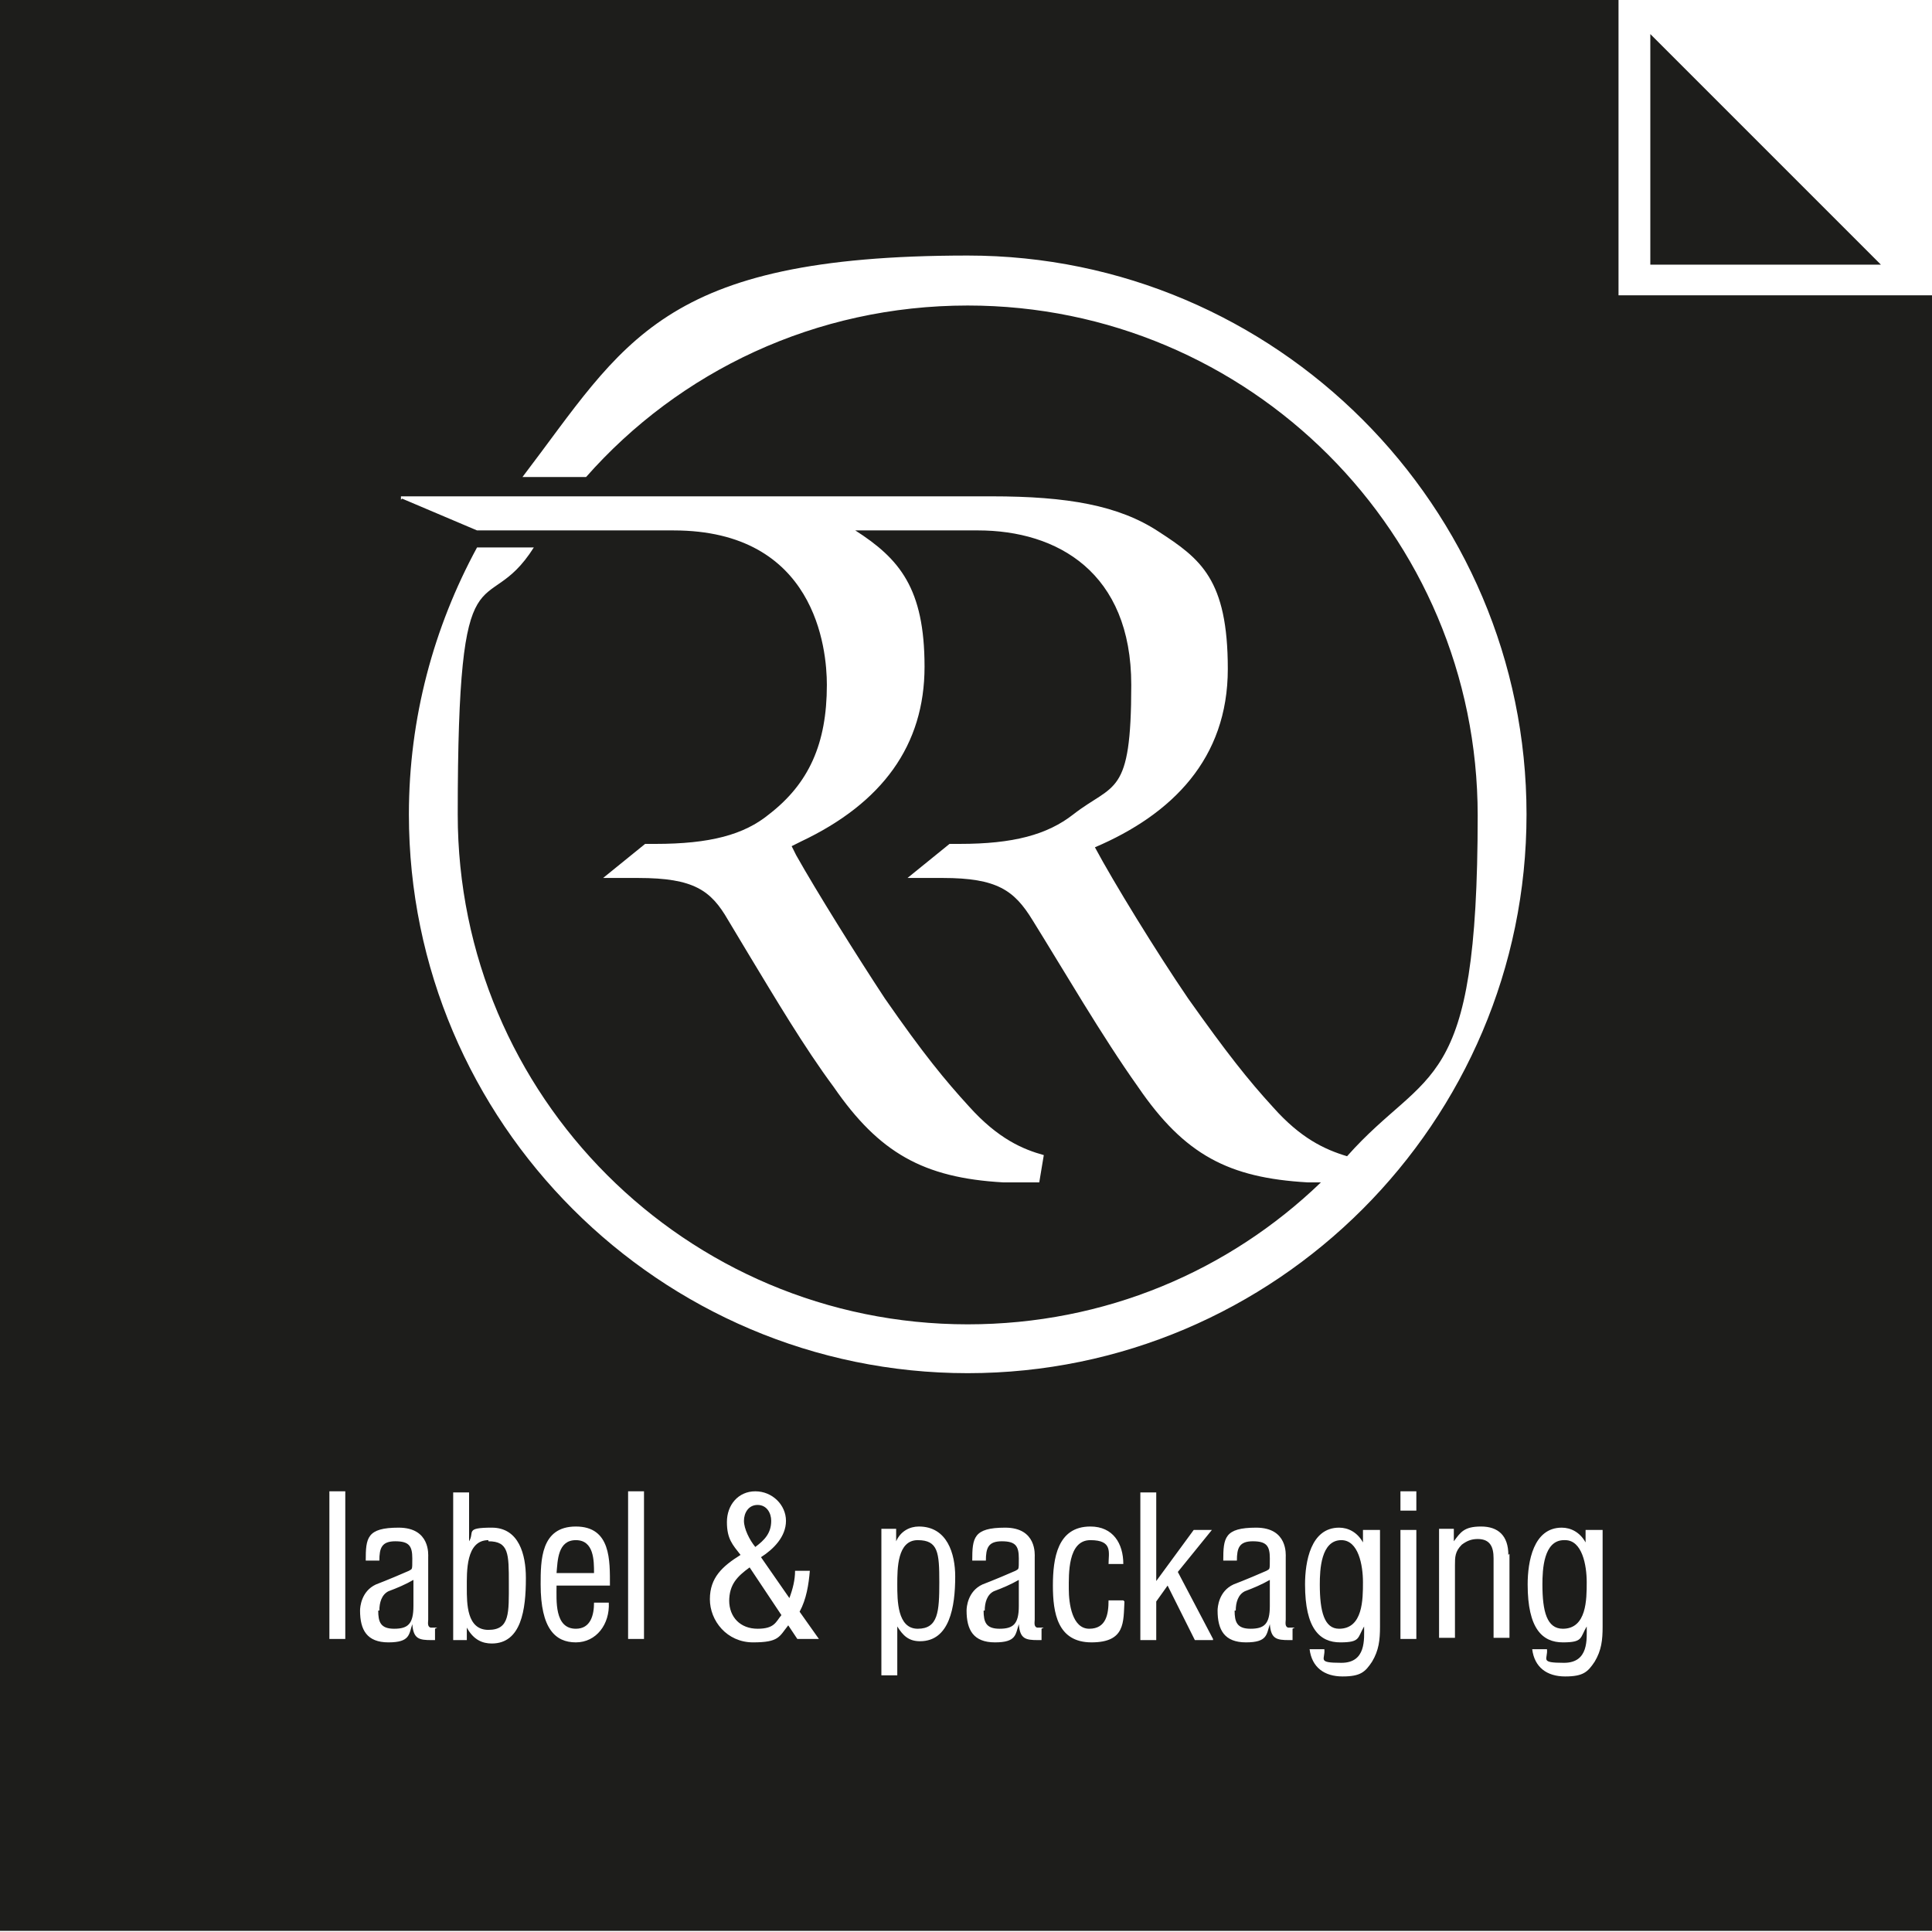 <?xml version="1.0" encoding="UTF-8"?>
<svg id="Livello_1" xmlns="http://www.w3.org/2000/svg" version="1.1" viewBox="0 0 170.1 170.1">
  <!-- Generator: Adobe Illustrator 29.3.1, SVG Export Plug-In . SVG Version: 2.1.0 Build 151)  -->
  <defs>
    <style>
      .st0 {
        fill: #1d1d1b;
      }
    </style>
  </defs>
  <path class="st0" d="M165.6,23.3h-20.3V3l20.3,20.3ZM67.9,133.9c0-.7-.4-1.4-1.2-1.4s-1.2.7-1.2,1.4.5,1.7,1,2.3c.8-.6,1.4-1.2,1.4-2.3ZM64.2,140.9c0,1.5,1,2.5,2.5,2.5s1.6-.6,2.1-1.2l-2.8-4.2c-1.1.8-1.8,1.5-1.8,3ZM108.7,141.8c0,1,.2,1.6,1.4,1.6s1.7-.4,1.7-2v-2.3c-.7.4-1.4.7-2.2,1-.6.3-.8,1-.8,1.7ZM80.8,135.6c-1.8,0-1.8,2.5-1.8,3.9s0,3.9,1.8,3.9,1.9-1.5,1.9-4.1-.1-3.7-1.9-3.7ZM33.3,141.8c0,1,.2,1.6,1.4,1.6s1.7-.4,1.7-2v-2.3c-.7.4-1.4.7-2.2,1-.6.3-.8,1-.8,1.7ZM43,135.6c-2,0-1.9,2.8-1.9,4.2s0,3.7,1.9,3.7,1.8-1.5,1.8-4.1,0-3.7-1.8-3.7ZM50.7,135.6c-1.6,0-1.6,1.8-1.7,2.9h3.3c0-1.1,0-2.9-1.6-2.9ZM86.6,141.8c0,1,.2,1.6,1.4,1.6s1.7-.4,1.7-2v-2.3c-.7.4-1.4.7-2.2,1-.6.3-.8,1-.8,1.7ZM170.1,26v144H0V0h142.5v26h27.5ZM35.4,43.9l6.6,2.8h17.3c12.5,0,13.5,10.4,13.5,13.6,0,5.2-1.6,8.7-5.1,11.4-2.2,1.8-5.2,2.6-10,2.6h-.9l-3.7,3c0,0,.2,0,.4,0h2.7c4.9,0,6.4,1.1,7.9,3.7l1.8,3c2.3,3.8,4.9,8.2,7.5,11.7,4,5.8,7.9,8,14.9,8.4,1.1,0,2.2,0,3.2,0l.4-2.4c-1.8-.5-4-1.4-6.6-4.3-2.1-2.3-4-4.6-7.4-9.5-2.5-3.8-6-9.4-7.8-12.6l-.4-.8.8-.4c7.2-3.4,10.9-8.5,10.9-15.4s-2.2-9.5-6.1-12c0,0-.1,0-.2,0h11c7,0,13.5,3.7,13.5,13.6s-1.5,8.6-5.1,11.4c-2.3,1.8-5.3,2.6-10,2.6h-.9l-3.7,3h.9s2.2,0,2.2,0c4.8,0,6.3,1.1,7.9,3.7,2.8,4.5,6.1,10.2,9.3,14.7,4.1,6,8,8,14.9,8.4.4,0,.8,0,1.2,0-8.1,7.8-19,12.5-31.1,12.5-24.8,0-44.9-20.1-44.9-44.9s2.4-16.7,6.7-23.5h-5c-3.8,7-6,15-6,23.5,0,27.1,22.1,49.2,49.2,49.2s49.2-22.1,49.2-49.2-22.1-49.2-49.2-49.2-30.2,7.7-39.2,19.5h5.6c8.2-9.3,20.2-15.1,33.6-15.1,24.8,0,44.9,20.1,44.9,44.9s-4.4,22-11.5,30c-2-.6-4.1-1.6-6.5-4.3-2.2-2.4-4.1-4.8-7.5-9.6-2.8-4.1-6.6-10.3-8.2-13.3,6.8-2.9,11.7-7.8,11.7-15.7s-2.4-9.7-6.1-12.1c-3.5-2.3-8-3.1-14.7-3.1h-52s0,.3,0,.3ZM30.4,131.3h-1.4v13h1.4v-13ZM38.5,143.3c-.2,0-.4,0-.6,0-.3-.1-.2-.5-.2-.7v-5.5c0-.2.2-2.6-2.6-2.6s-2.9.9-2.9,2.9h1.2c0-1.1.2-1.7,1.4-1.7s1.5.4,1.5,1.5,0,.9-.3,1.1c-.2.1-2.1.9-2.9,1.2-1.3.6-1.4,2-1.4,2.3,0,1.7.6,2.8,2.5,2.8s1.8-.7,2.1-1.6h0c.1,1.3.6,1.4,1.7,1.4.1,0,.2,0,.3,0v-1ZM46.3,138.9c0-2-.6-4.4-3-4.4s-1.5.4-2,1.2h0v-4.3h-1.4v13h1.2v-1.1h0c.6,1.1,1.4,1.4,2.2,1.4,2.6,0,3-3,3-5.7ZM49,139.6h4.7c0-2.2.1-5.2-3-5.2s-3.1,3-3.1,5.1c0,3.9,1.3,5.1,3.1,5.1s3-1.6,2.9-3.5h-1.3c0,1.1-.3,2.3-1.6,2.3-1.9,0-1.7-2.5-1.7-3.8ZM56.7,131.3h-1.4v13h1.4v-13ZM72.1,144.3l-1.7-2.4c.6-1.1.8-2.4.9-3.6h-1.3c0,.8-.2,1.6-.5,2.4l-2.5-3.6c1.1-.7,2.2-1.8,2.2-3.2s-1.2-2.6-2.7-2.6-2.5,1.2-2.5,2.7.5,2,1.2,2.9c-1.6,1-2.7,2-2.7,3.9s1.5,3.8,3.8,3.8,2.3-.5,3.1-1.5l.8,1.2h1.7ZM84.1,138.8c0-2-.7-4.4-3.2-4.4-.8,0-1.6.4-2,1.3h0v-1.1h-1.3v12.9h1.4v-4.3h0c.5.8,1,1.3,2,1.3,2.6,0,3.1-3,3.1-5.7ZM91.9,143.3c-.2,0-.4,0-.6,0-.3-.1-.2-.5-.2-.7v-5.5c0-.2.2-2.6-2.6-2.6s-2.9.9-2.9,2.9h1.2c0-1.1.2-1.7,1.4-1.7s1.5.4,1.5,1.5,0,.9-.3,1.1c-.2.1-2.1.9-2.9,1.2-1.3.6-1.4,2-1.4,2.3,0,1.7.6,2.8,2.5,2.8s1.8-.7,2.1-1.6h0c.1,1.3.6,1.4,1.7,1.4.1,0,.2,0,.3,0v-1ZM98.9,140.9h-1.3c0,1.2-.2,2.5-1.7,2.5s-1.8-2.2-1.8-3.5-.1-4.3,1.9-4.3,1.6,1.1,1.6,2.1h1.3c0-1.8-.9-3.3-2.9-3.3-2.9,0-3.3,2.8-3.3,5.2s.4,5,3.4,5,2.8-1.8,2.9-3.6ZM106.8,144.3l-3.1-5.9,3-3.7h-1.6l-3.3,4.5h0v-7.8h-1.4v13h1.4v-3.4l1-1.4,2.4,4.8h1.6ZM114,143.3c-.2,0-.4,0-.6,0-.3-.1-.2-.5-.2-.7v-5.5c0-.2.2-2.6-2.6-2.6s-2.9.9-2.9,2.9h1.2c0-1.1.2-1.7,1.4-1.7s1.5.4,1.5,1.5,0,.9-.3,1.1c-.2.1-2.1.9-2.9,1.2-1.3.6-1.4,2-1.4,2.3,0,1.7.6,2.8,2.5,2.8s1.8-.7,2.1-1.6h0c.1,1.3.6,1.4,1.7,1.4.1,0,.2,0,.3,0v-1ZM121.4,134.7h-1.4v1.1h0c-.5-.9-1.3-1.3-2.1-1.3-2.5,0-3,3-3,5,0,3.9,1.3,5.1,3.1,5.1s1.5-.4,2.1-1.4h0c0,1.1.2,3.2-2,3.2s-1.4-.3-1.5-1.2h-1.3c.2,1.6,1.3,2.4,2.9,2.4s2-.4,2.6-1.3c.6-1,.7-1.9.7-3.1v-8.5ZM124.7,134.7h-1.4v9.6h1.4v-9.6ZM124.7,131.3h-1.4v1.7h1.4v-1.7ZM132.8,136.9c0-1.7-.9-2.5-2.4-2.5s-1.8.5-2.4,1.3h0v-1.1h-1.3v9.6h1.4v-6.4c0-.7,0-1.2.6-1.8.4-.3.8-.5,1.4-.5,1.1,0,1.4.7,1.4,1.7v7h1.4v-7.4ZM141,134.7h-1.4v1.1h0c-.5-.9-1.3-1.3-2.1-1.3-2.5,0-3,3-3,5,0,3.9,1.3,5.1,3.1,5.1s1.5-.4,2.1-1.4h0c0,1.1.2,3.2-2,3.2s-1.4-.3-1.5-1.2h-1.3c.2,1.6,1.3,2.4,2.9,2.4s2-.4,2.6-1.3c.6-1,.7-1.9.7-3.1v-8.5ZM137.7,135.6c-1.8,0-1.9,2.6-1.9,3.9,0,2.4.4,3.9,1.8,3.9,2.1,0,2.1-2.6,2.1-4.1s-.4-3.7-1.9-3.7ZM118.1,135.6c-1.8,0-1.9,2.6-1.9,3.9,0,2.4.4,3.9,1.7,3.9,2.1,0,2.1-2.6,2.1-4.1s-.4-3.7-1.9-3.7Z"/>
</svg>